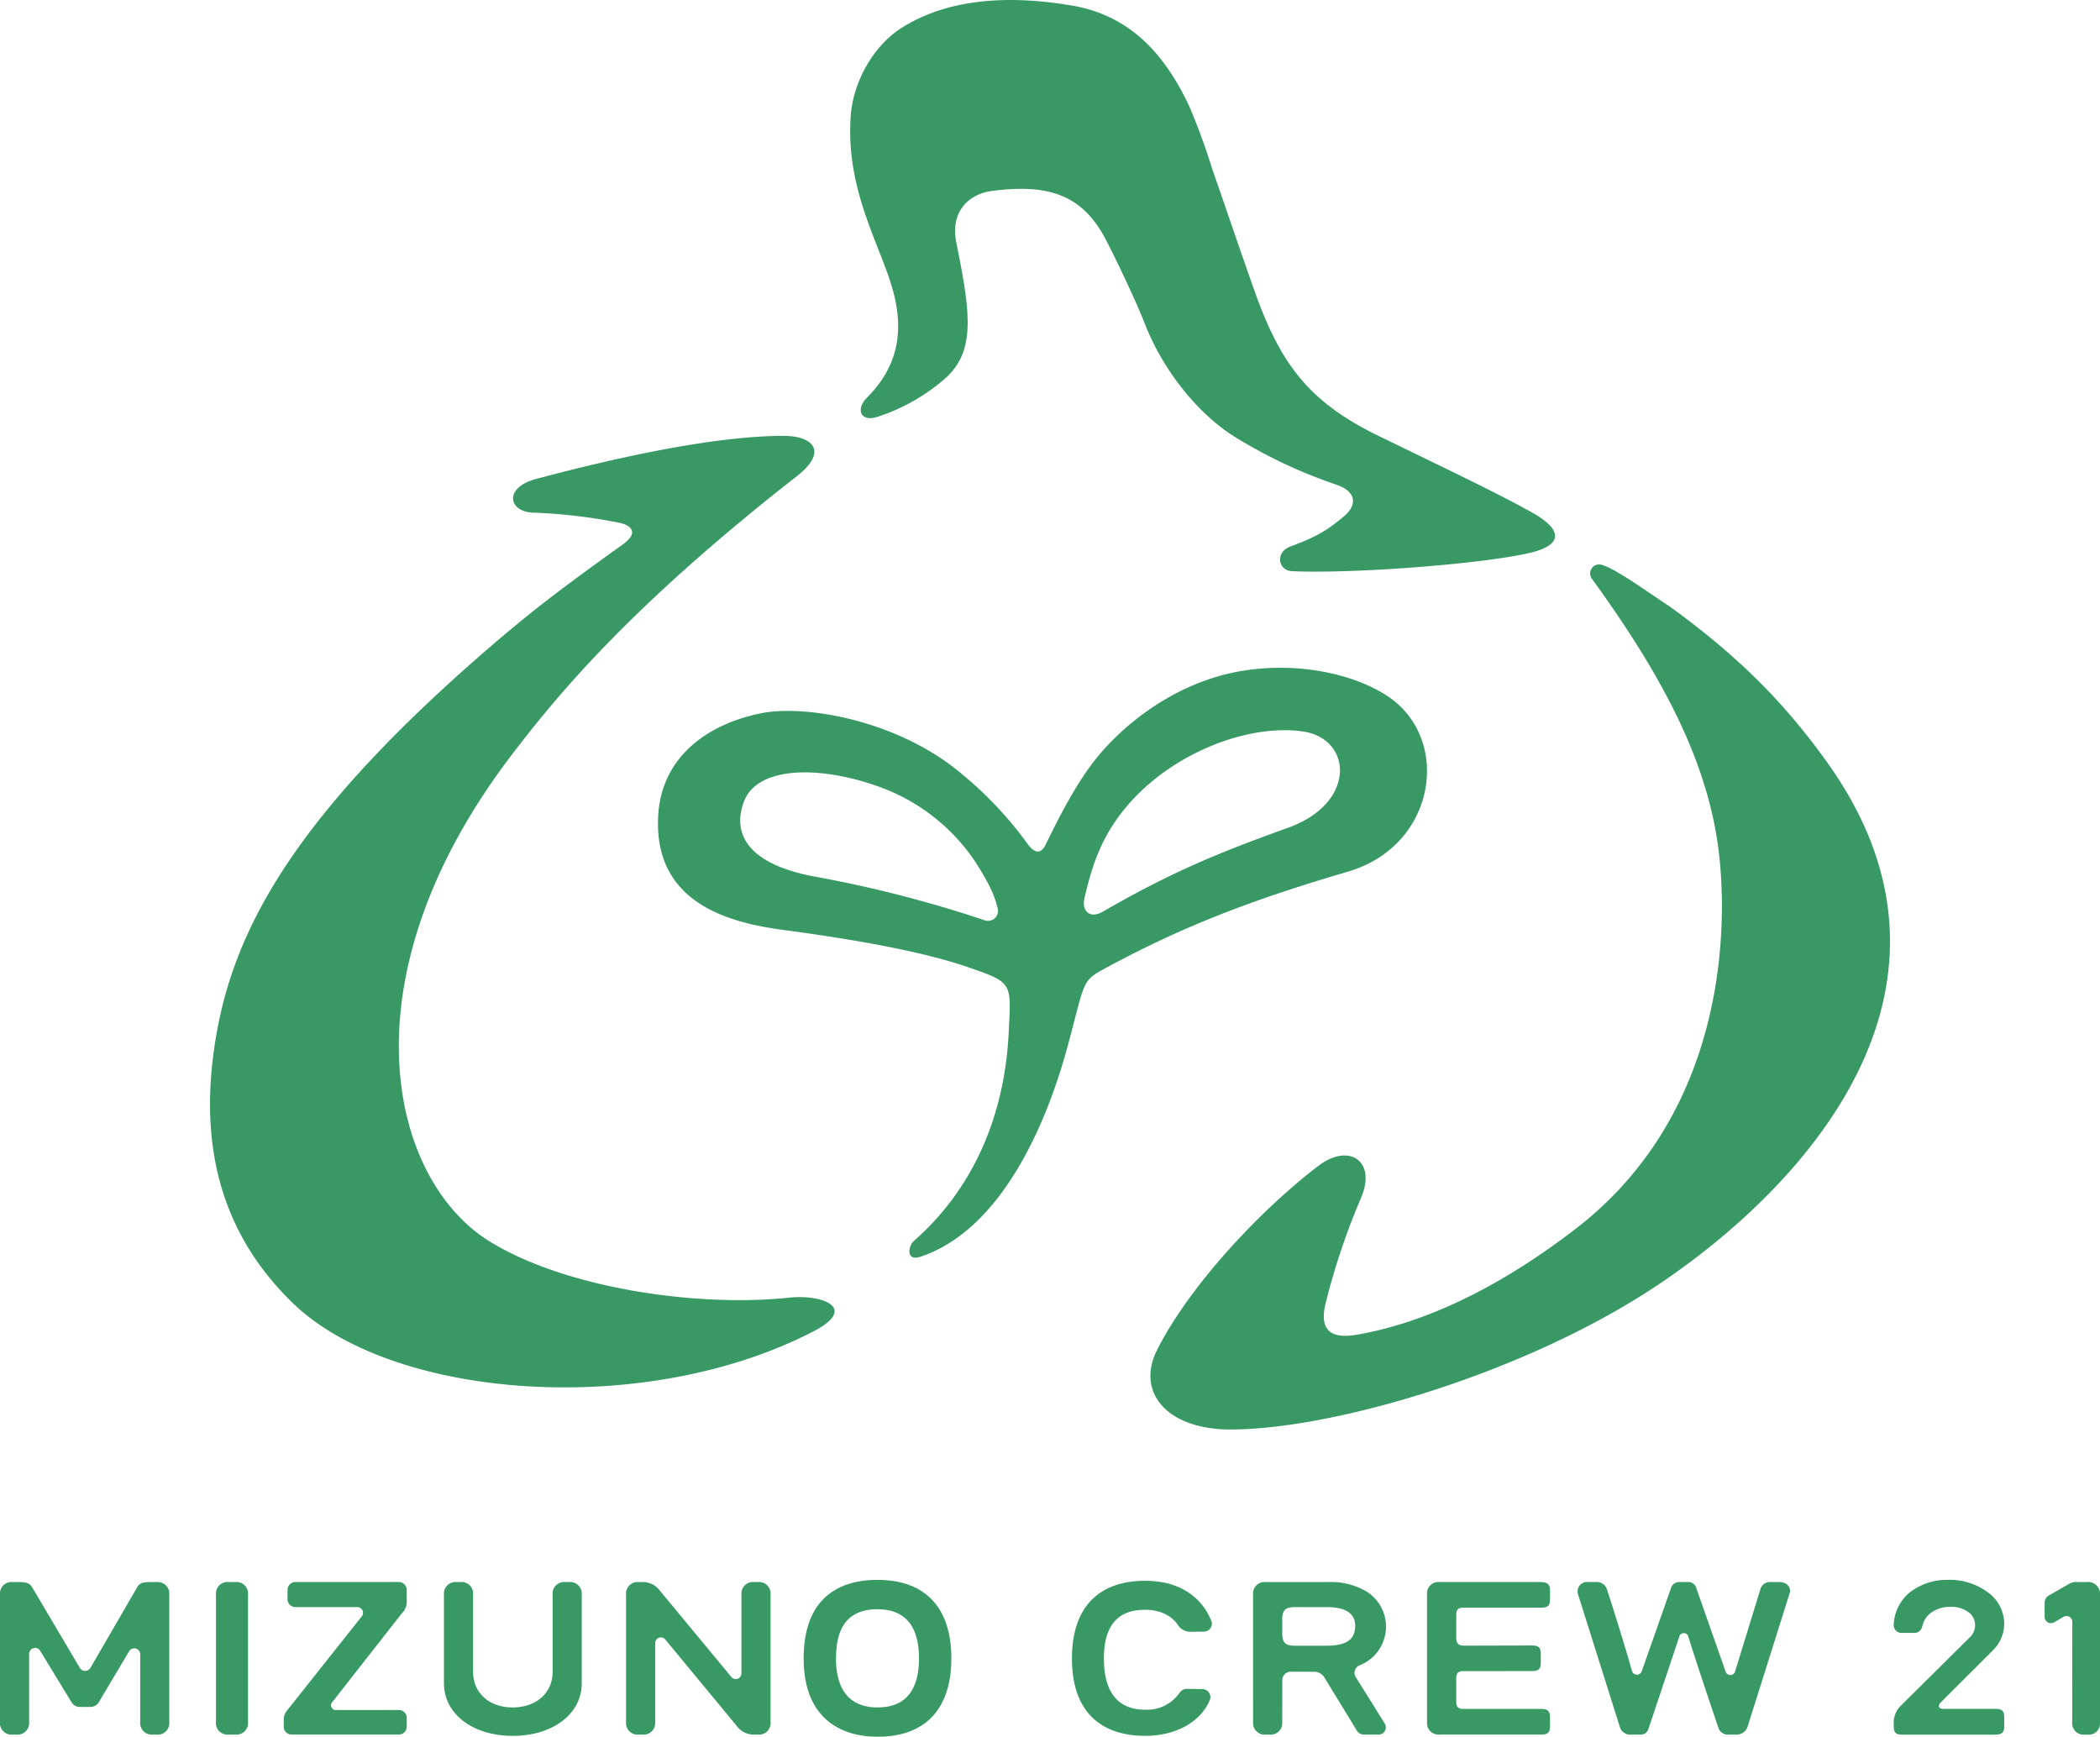 <svg xmlns="http://www.w3.org/2000/svg" width="400" height="330.832"><g data-name="グループ 21"><g data-name="グループ 20"><g data-name="グループ 19"><g data-name="グループ 18" fill="#389964" fill-rule="evenodd"><path data-name="パス 19" d="M93.17 236.42c-18.878-11.73-28.386-50.007 4.541-92.943 8.1-10.563 21.9-27.627 54.053-52.755 6.075-4.746 3.076-7.692-2.481-7.694-13.76 0-33.351 4.516-47.216 8.22-6.193 1.655-5.244 6.353-.364 6.406a104.035 104.035 0 0115.912 1.855c2.83.513 4.069 2.011 1 4.213-10.05 7.2-16.423 11.925-24.384 18.75-37.871 32.463-49.448 54.161-53.019 74.637-3.874 22.206 1.742 38.564 14.388 50.951 19.047 18.663 67.346 22.193 99.439 5.5 8.326-4.333 1.806-7.053-4.746-6.368-17.976 1.875-42.876-1.925-57.123-10.772z"/><path data-name="パス 20" d="M264.167 132.518c-6.247-4.067-16.782-6.53-27.706-4.7-10.183 1.7-19.773 7.646-26.521 15.309-4.277 4.857-7.664 11.407-10.745 17.716-.929 1.9-2.07 1.722-3.371.041a71.65 71.65 0 00-12.523-13.37c-12.1-10.288-29.931-13.393-38.464-11.62-10.727 2.227-18.829 8.728-19.46 19.4-1.034 17.277 14.506 20.612 24.071 21.885 9.516 1.267 24.748 3.576 34.546 6.93 9.067 3.1 8.592 3 8.143 12.482-.454 9.567-3.179 26.765-18.18 39.9-1.044 1.144-1.3 3.784 1.35 2.907 14.788-4.893 23.645-23.8 28.078-40.2 3.453-12.787 2.527-12.269 7.646-15.027 15.461-8.333 28.748-13.126 45.83-18.172 16.802-4.964 19.729-25.397 7.306-33.481zm-76.59 42.792a232.365 232.365 0 00-31.958-8.249c-13.68-2.427-16.064-8.549-13.949-14.291 2.56-6.943 14.529-6.85 25.213-3.1a37.165 37.165 0 0118.932 14.56c2.755 4.346 3.641 6.4 4.223 8.818a1.9 1.9 0 01-2.461 2.262zm57.84-17.659c-13.308 4.8-21.982 8.318-35.342 16-2.576 1.48-4.054-.216-3.523-2.509 1.291-5.6 2.7-9.778 5.426-13.993 8.179-12.646 24.828-19.419 36.109-17.826 9.571 1.351 10.328 13.648-2.67 18.328z"/><path data-name="パス 21" d="M348.11 145.33c-8.605-12.066-17.7-20.818-29.974-29.731-4.965-3.271-10.027-7.009-12.869-7.951a1.72 1.72 0 00-2.014 2.653c14.863 20.4 21.526 35.383 23.778 49.4 2.217 13.834 3.035 51.316-26.875 74.35-16.51 12.715-30.593 18.257-41.617 20.184-5.344.936-7.2-1.1-6.068-5.86a131.945 131.945 0 016.835-20.338c2.889-6.958-2.432-10.337-8.146-5.981-11.461 8.739-24.828 23.227-30.8 35.172-3.943 7.887 1.783 15.073 14.014 15.073 18.66 0 52.414-9.665 77.067-24.761 26.52-16.232 69.576-56.074 36.669-102.21z"/><path data-name="パス 22" d="M291.741 97.584c-6.583-3.661-14.167-7.258-29.156-14.55-13.193-6.419-18.616-13.575-23.55-27.406-2.766-7.769-5.393-15.594-8.113-23.381a126.177 126.177 0 00-4.346-11.9c-4.539-9.711-11.094-17.362-22.352-19.281-10.871-1.855-22.85-1.75-32.322 4.133-5.473 3.4-9.39 10.3-9.86 16.877-.99 13.914 5.4 24.168 7.887 32.709 2.381 8.156 1.165 14.978-4.757 20.928-2.276 2.283-1.229 4.749 2 3.677a36.9 36.9 0 0013.136-7.543c5.557-5.262 4.5-12.438 1.852-25.618-1.247-6.211 2.673-9.339 6.825-9.867 10.25-1.3 16.977.377 21.613 9.218 2.05 3.918 5.842 11.915 7.438 16.03 3.633 9.324 10.547 17.639 17.6 21.877a94.024 94.024 0 0018.768 8.79c4.195 1.393 4 4.028 1.645 6.027-3.41 2.881-5.5 4.028-10.291 5.816-2.9 1.08-2.314 4.549.31 4.677 10.912.534 35.465-1.252 45.1-3.423 6.659-1.502 6.589-4.445.573-7.79z"/></g></g></g></g><g data-name="グループ 28"><g data-name="グループ 24"><g data-name="グループ 23" fill="#389964"><g data-name="グループ 22"><path data-name="パス 23" d="M360.707 327.943a4.493 4.493 0 011.234-2.909l13.259-13.139a3.14 3.14 0 00.067-4.546 5.588 5.588 0 00-3.8-1.265 6.154 6.154 0 00-3.62 1.1 4.389 4.389 0 00-1.709 2.668 1.572 1.572 0 01-1.7 1.2h-2.232a1.47 1.47 0 01-1.5-1.414 8.384 8.384 0 013.089-6.324 11.5 11.5 0 017.168-2.368 12.179 12.179 0 017.723 2.409 7.379 7.379 0 013.066 5.955 7.1 7.1 0 01-2.23 5.136l-9.873 9.862c-.544.5-.428 1.216.472 1.216h10c1.226 0 1.634.416 1.634 1.639v1.552c0 .816 0 1.714-1.714 1.714h-17.733c-1.193.005-1.6-.408-1.6-1.632z"/><path data-name="パス 24" d="M391.318 309.006a1.211 1.211 0 01-1.86-.908c-.015-1.044.005-2.876.005-2.876a1.488 1.488 0 01.813-1.3l3.766-2.176a2.675 2.675 0 011.357-.385h2.071a2.281 2.281 0 012.53 2.53v24.33a2.108 2.108 0 01-2.094 2.212h-.87a2.166 2.166 0 01-2.33-2.3l.021-19.314a1.11 1.11 0 00-1.729-.785s-.575.315-1.68.972z"/></g><path data-name="パス 25" d="M228.961 321.752a1.535 1.535 0 011.434 2.2c-1.837 4.21-6.586 6.707-12.284 6.707-7.253 0-13.931-3.5-13.931-14.747 0-10 5.354-14.786 13.931-14.786 7.643 0 11.309 4.123 12.685 7.835a1.52 1.52 0 01-1.55 1.845l-2.5.038a2.865 2.865 0 01-2.414-1.352c-.382-.549-2.029-2.845-6.245-2.845-4.387 0-7.82 2.15-7.82 9.247 0 6.065 2.35 9.788 7.9 9.788a7.525 7.525 0 006.568-3.3 1.666 1.666 0 011.362-.67z"/><path data-name="パス 26" d="M238.679 303.731a2.183 2.183 0 012.368-2.368h11.948a13.317 13.317 0 017.474 1.914 7.9 7.9 0 01-1.542 13.96 1.547 1.547 0 00-.641 2.309l5.478 8.77a1.377 1.377 0 01-1.16 2.106h-2.725a1.617 1.617 0 01-1.391-.693l-6.2-10.15a2.291 2.291 0 00-2.2-1.119l-4.3-.018a1.622 1.622 0 00-1.545 1.655l-.008 7.953a2.184 2.184 0 01-2.368 2.371h-.747a2.2 2.2 0 01-2.437-2.35zm5.56 7.394c0 1.773.59 2.363 2.363 2.363h6.042c3.533 0 5.49-.972 5.49-3.823 0-2.63-2.4-3.518-5.188-3.518h-6.345c-1.773 0-2.363.59-2.363 2.363z"/><path data-name="パス 27" d="M274.185 301.359h18.545c1.57 0 2.514 0 2.514 1.619v1.639c0 1.216-.405 1.619-1.621 1.619h-14.768c-1.108 0-1.478.369-1.478 1.478v4.151c0 1.216.4 1.619 1.616 1.619l12.867-.033c1.219 0 1.624.405 1.624 1.622v1.621c0 1.219-.405 1.624-1.624 1.624l-13.026.008c-1.108 0-1.457.367-1.457 1.475v4.258c0 1.108.349 1.48 1.475 1.48h14.77c1.216 0 1.621.454 1.621 1.632v1.621c0 1.216-.405 1.624-1.621 1.624h-19.437a2.181 2.181 0 01-2.368-2.366v-24.319a2.182 2.182 0 012.368-2.372z"/><path data-name="パス 28" d="M302.428 301.359h1.77a2.037 2.037 0 011.886 1.373s3.079 9.508 4.764 15.553a.978.978 0 001.87.054l5.529-15.715a1.656 1.656 0 011.616-1.265h1.668a1.583 1.583 0 011.593 1.206l5.57 15.876a.946.946 0 001.806-.051l4.8-15.615a1.872 1.872 0 011.755-1.416l1.906.005c1.421-.005 2.314 1.075 1.9 2.214l-8.049 25.533a2.2 2.2 0 01-2.029 1.306h-1.847a1.854 1.854 0 01-1.575-1.155s-4.382-12.9-5.837-17.7a.906.906 0 00-1.591 0l-6 17.944a1.53 1.53 0 01-1.493.911h-1.727a2.025 2.025 0 01-2.132-1.327l-7.987-25.331a1.8 1.8 0 011.834-2.4z"/></g></g><g data-name="グループ 27"><g data-name="グループ 26"><g data-name="グループ 25" fill="#389964"><path data-name="パス 29" d="M26.706 328.035v-12.912a1.134 1.134 0 00-2.109-.58l-5.775 9.706a1.855 1.855 0 01-1.6.908h-2.009a1.857 1.857 0 01-1.586-.893l-5.98-9.816a1.135 1.135 0 00-2.1.59v13a2.2 2.2 0 01-2.389 2.386h-.772a2.2 2.2 0 01-2.389-2.386v-24.289a2.2 2.2 0 012.389-2.386h.772c1.488 0 2.386 0 3 1.047l9.039 15.294a1.182 1.182 0 002.04-.01l8.928-15.4c.539-.926 1.434-.926 2.925-.926h.772a2.2 2.2 0 012.386 2.386v24.286a2.2 2.2 0 01-2.386 2.386h-.772a2.2 2.2 0 01-2.384-2.391z"/><path data-name="パス 30" d="M54.048 328.921v-1.385a2.6 2.6 0 01.567-1.621l14.3-18.024a1.08 1.08 0 00-.847-1.752l-11.8-.01a1.5 1.5 0 01-1.5-1.5v-1.77a1.5 1.5 0 011.5-1.5h19.7a1.5 1.5 0 011.5 1.5v2.076a3 3 0 01-.947 2.412l-13.228 16.882a.9.9 0 00.688 1.506H75.97a1.5 1.5 0 011.5 1.5v1.68a1.5 1.5 0 01-1.5 1.5H55.549a1.5 1.5 0 01-1.501-1.494z"/><path data-name="パス 31" d="M97.664 330.665c-7.446 0-13.1-4.041-13.1-10.039v-16.877a2.2 2.2 0 012.386-2.386h.772a2.2 2.2 0 012.389 2.386v14.763c0 3.877 2.976 6.735 7.548 6.735s7.6-2.858 7.6-6.735v-14.763a2.2 2.2 0 012.389-2.386h.772a2.2 2.2 0 012.386 2.386v16.877c.007 5.998-5.693 10.039-13.142 10.039z"/><path data-name="パス 32" d="M140.264 328.692l-13.547-16.389a1.085 1.085 0 00-1.922.69v15.042a2.2 2.2 0 01-2.389 2.386h-.772a2.2 2.2 0 01-2.386-2.386v-24.286a2.2 2.2 0 012.386-2.386h.772a4.024 4.024 0 013.312 1.675l13.588 16.41a1.088 1.088 0 001.924-.693v-15.006a2.2 2.2 0 012.386-2.386h.772a2.2 2.2 0 012.389 2.386v24.286a2.2 2.2 0 01-2.389 2.386h-.772a4 4 0 01-3.352-1.729z"/></g></g><path data-name="パス 33" d="M44.858 330.422a2.213 2.213 0 002.386-2.386v-24.287a2.2 2.2 0 00-2.386-2.386h-1.337a2.2 2.2 0 00-2.386 2.386v24.286a2.2 2.2 0 002.386 2.386z" fill="#389964"/><path data-name="パス 34" d="M167.17 300.95h-.057c-7.879 0-14.039 3.964-14.039 14.96 0 11.856 7.6 14.922 14.039 14.922h.057c8.562 0 14.039-4.744 14.039-14.96 0-9.614-4.962-14.922-14.039-14.922zm-7.936 14.942c0-7.527 3.764-9.354 7.915-9.354 4.967 0 7.9 2.861 7.9 9.354 0 8.605-5.167 9.354-7.912 9.354-2.677.001-7.903-.792-7.903-9.354z" fill="#389964"/></g></g></svg>